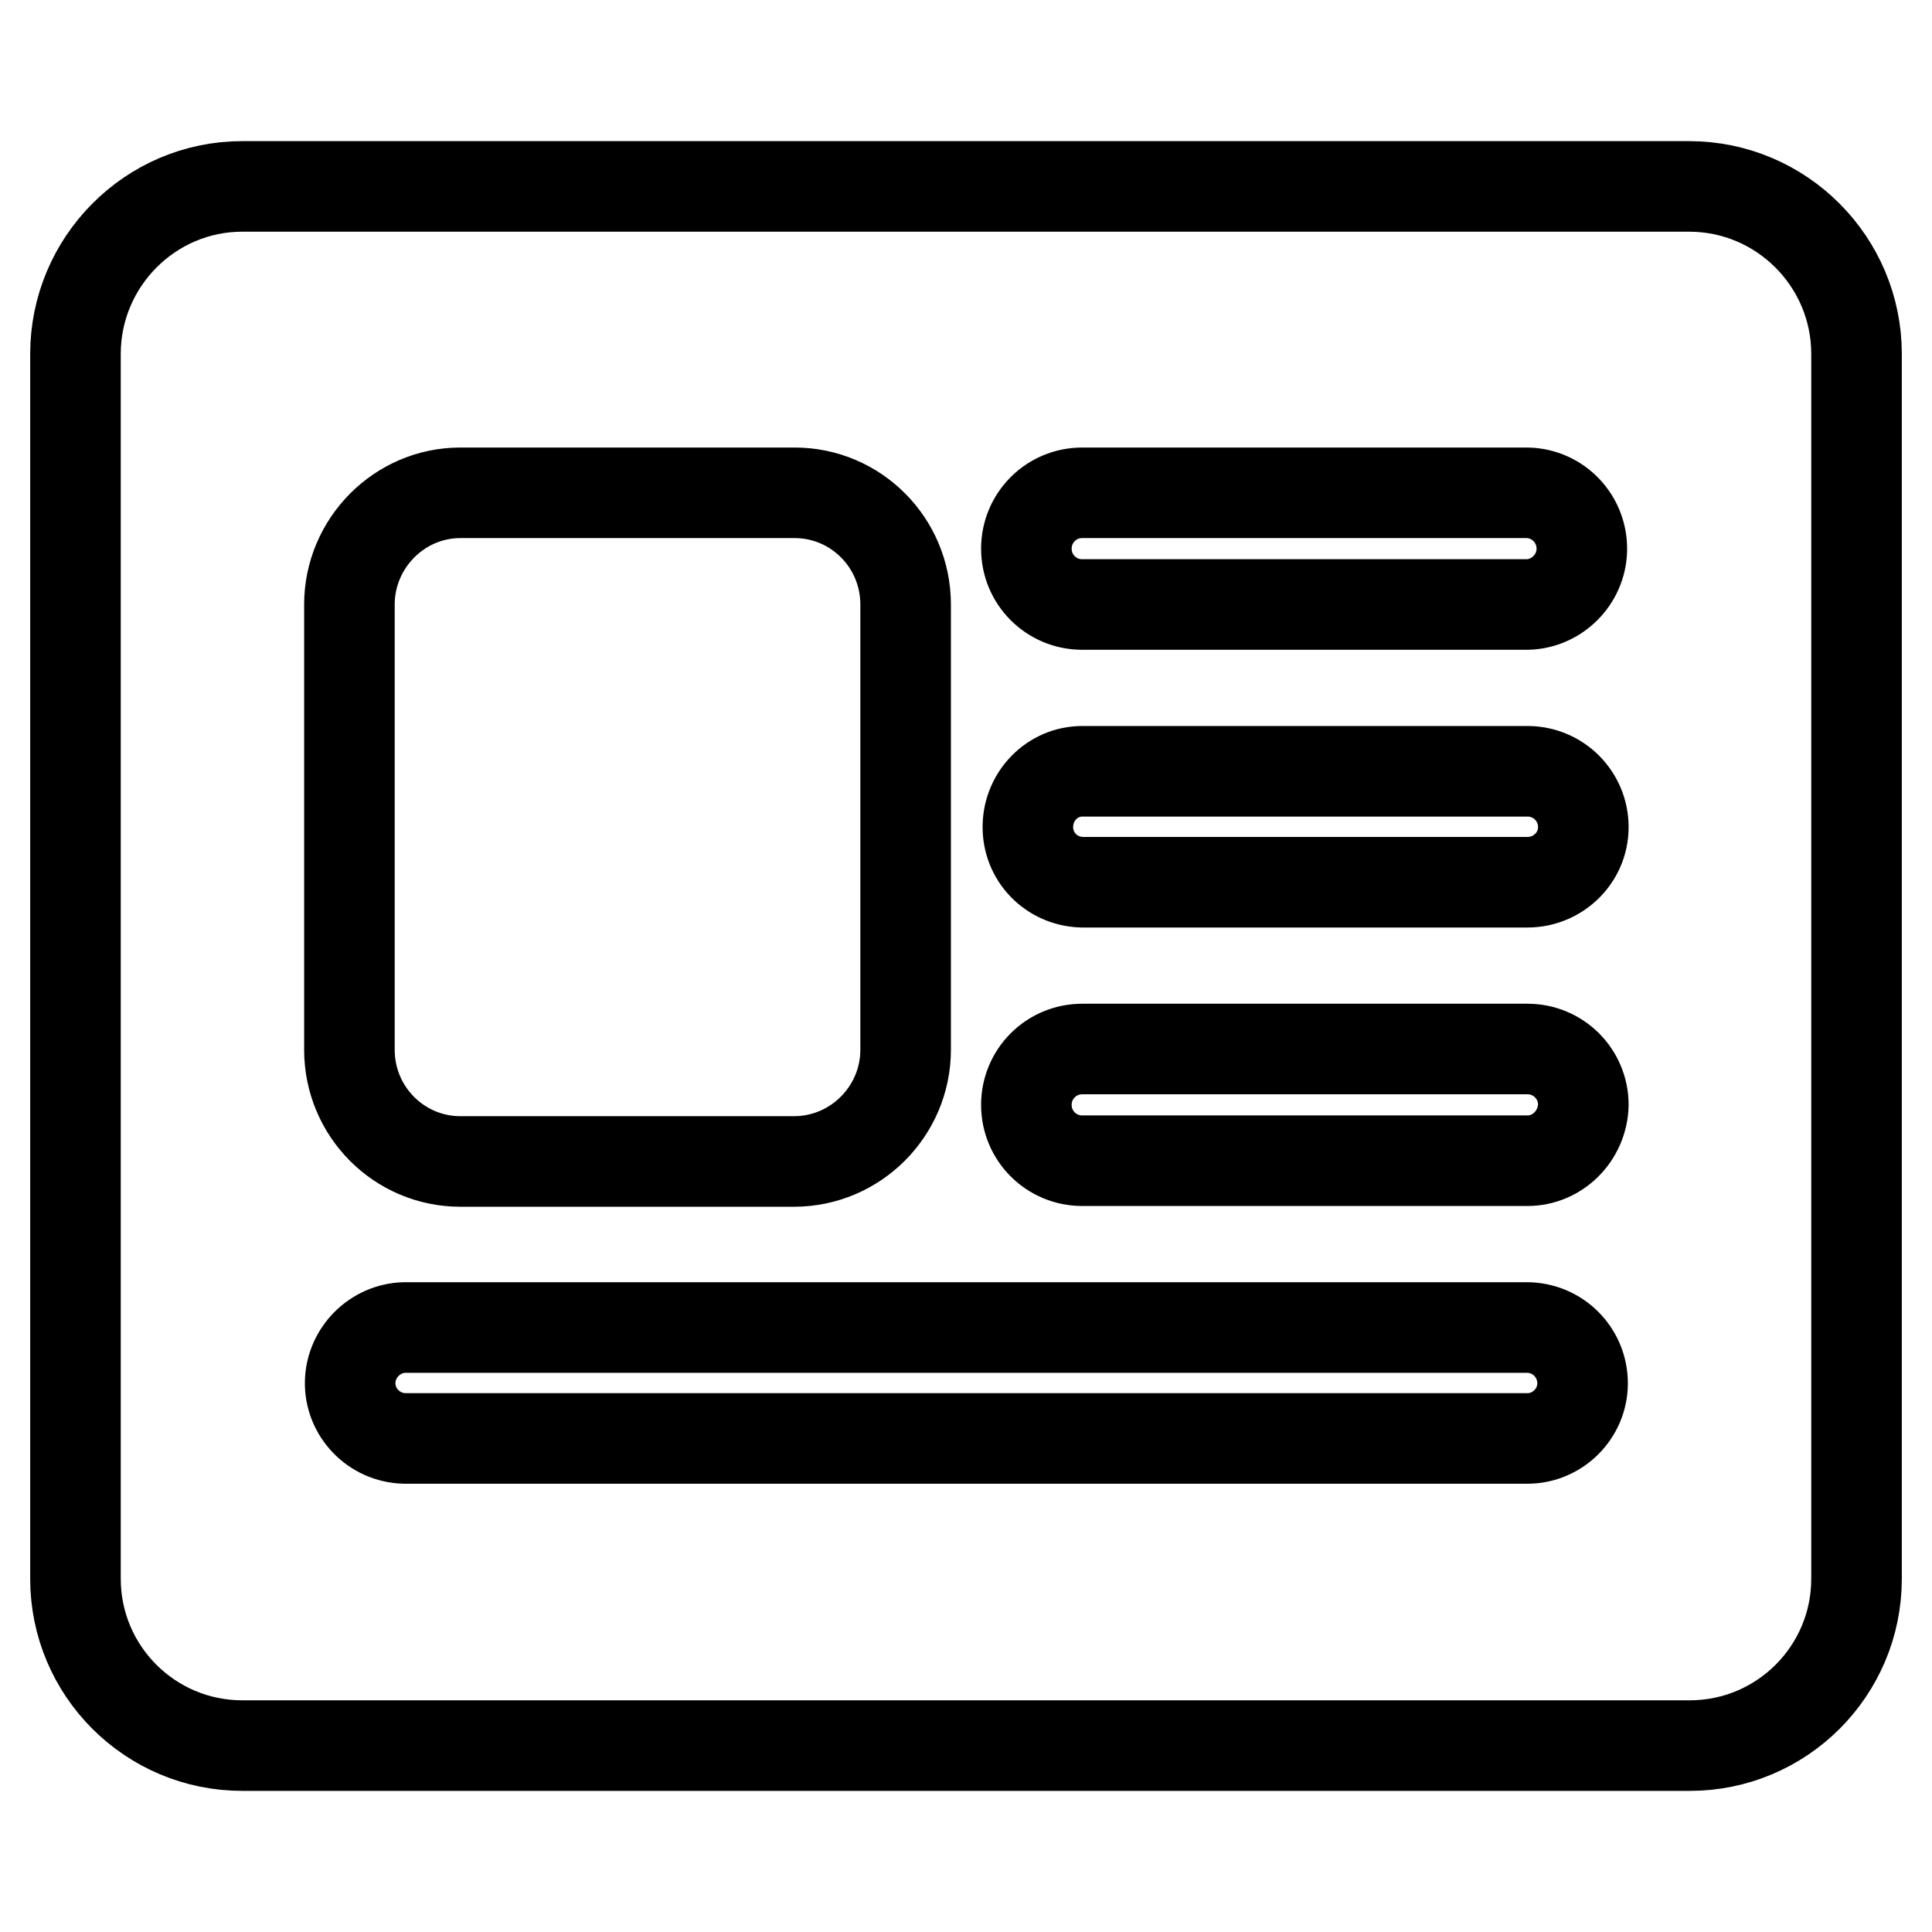 <?xml version="1.0" encoding="utf-8"?>
<!-- Svg Vector Icons : http://www.onlinewebfonts.com/icon -->
<!DOCTYPE svg PUBLIC "-//W3C//DTD SVG 1.1//EN" "http://www.w3.org/Graphics/SVG/1.1/DTD/svg11.dtd">
<svg version="1.1" xmlns="http://www.w3.org/2000/svg" xmlns:xlink="http://www.w3.org/1999/xlink" x="0px" y="0px" viewBox="0 0 256 256" enable-background="new 0 0 256 256" xml:space="preserve">
<g> <path stroke-width="12" fill-opacity="0" stroke="#000000"  d="M223.8,24.7H32.1C19.9,24.7,10,34.7,10,46.9v162.3c0,12.2,9.9,22.1,22.1,22.1h191.8 c12.2,0,22.1-9.9,22.1-22.1V46.9C246,34.7,236.1,24.7,223.8,24.7L223.8,24.7z M46.3,80.1c0-8.1,6.6-14.8,14.7-14.8h44.3 c8.1,0,14.7,6.6,14.7,14.8v59c0,8.1-6.6,14.8-14.8,14.8H61c-8.1,0-14.7-6.6-14.7-14.8V80.1L46.3,80.1z M202.4,190.6H53.6 c-4.1-0.1-7.3-3.5-7.2-7.5c0.1-3.9,3.3-7.1,7.2-7.2h148.7c4.1,0,7.4,3.3,7.4,7.4C209.7,187.3,206.4,190.6,202.4,190.6z  M202.4,153.8h-59c-4.1,0-7.4-3.3-7.4-7.4c0-4.1,3.3-7.4,7.4-7.4h59c4.1,0,7.4,3.3,7.4,7.4C209.7,150.5,206.4,153.8,202.4,153.8z  M202.4,116.9h-59c-4.1-0.1-7.3-3.4-7.2-7.5c0.1-4,3.3-7.2,7.2-7.2h59c4.1,0,7.4,3.3,7.4,7.4S206.4,116.9,202.4,116.9z M202.4,80.1 h-59c-4.1,0-7.4-3.3-7.4-7.4c0-4.1,3.3-7.4,7.4-7.4h59c4.1,0.1,7.3,3.5,7.2,7.6C209.5,76.8,206.3,80,202.4,80.1z"/></g>
</svg>